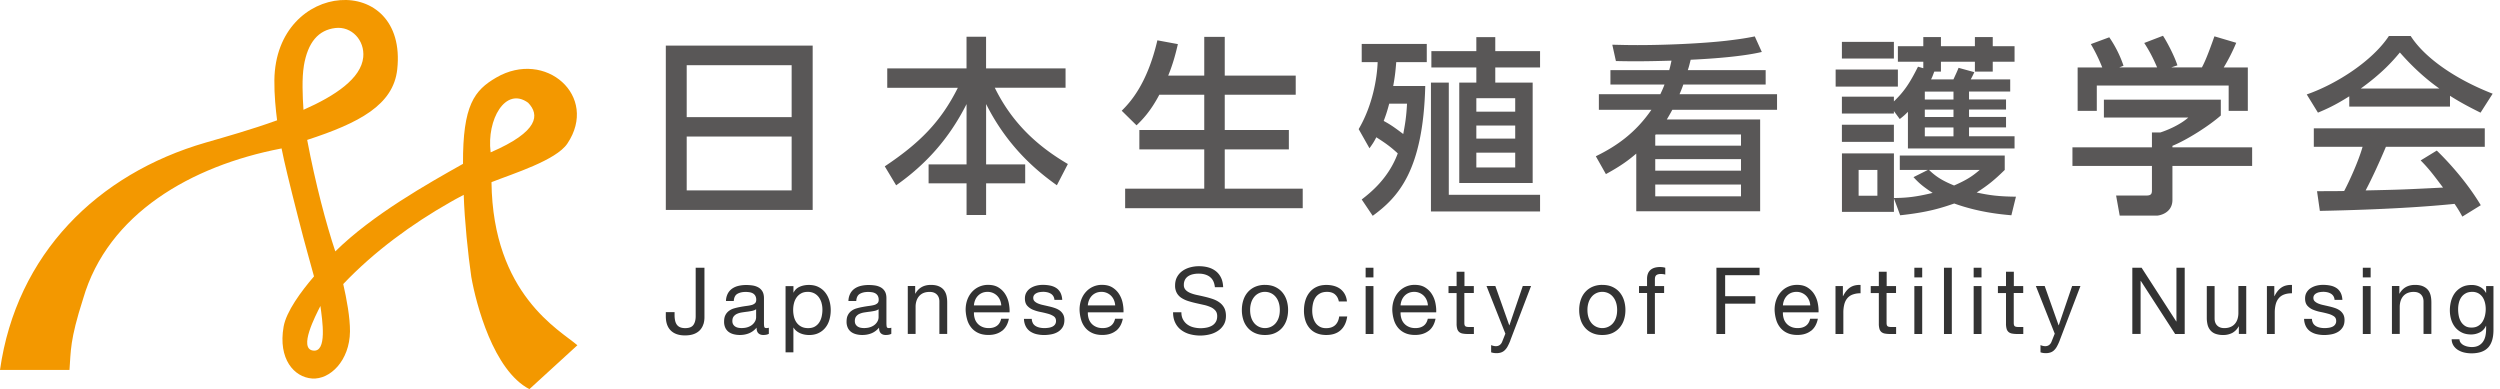<svg width="257" height="40" fill="none" xmlns="http://www.w3.org/2000/svg"><g clip-path="url(#clip0_701_32169)"><path d="M50.522 18.73c.022-.011.047-.018.07-.03 2.15-.85 6.58-2.22 7.731-3.938 3.27-4.872-2.249-9.741-7.318-6.783-2.23 1.3-3.44 2.815-3.408 8.865-3.6 2.024-9.32 5.24-13.127 9-.923-2.758-2.038-6.94-2.892-11.46 5.345-1.74 8.858-3.59 9.258-7.248 1.1-10.087-12.506-9.27-12.63 1.108-.018 1.497.142 3.06.28 4.124-2.62.948-5.32 1.707-7.336 2.289C10.01 17.876 1.686 26.124 0 38.03h7.143c.15-1.95.018-3.008 1.403-7.325 2.54-8.727 11.1-13.654 20.343-15.434l.055-.018c.287 1.45.792 3.524 1.69 7.048.77 3.042 1.253 4.64 1.645 6.112-1.33 1.551-2.849 3.604-3.125 5.174-.581 3.313 1.076 5.188 2.925 5.323 1.85.134 3.866-1.839 3.899-4.836.014-1.432-.353-3.387-.694-4.873 3.18-3.35 7.078-6.188 10.955-8.39.301-.17.777-.446 1.431-.784.08 2.609.447 6.159.778 8.433.497 2.816 2.278 9.618 5.973 11.543l4.934-4.512c-1.77-1.537-8.691-5.196-8.83-16.758l-.003-.003zM31.23 6.798c.414-2.493 1.522-3.706 3.234-3.917 1.678-.207 3.044 1.257 2.877 2.997-.21 2.173-2.863 3.964-6.144 5.41-.098-1.402-.167-3.28.037-4.49h-.004zm.934 29.238c-1.475-.226.24-3.525.774-4.582.192 1.435.73 4.814-.774 4.582zm18.272-20.398c-.421-3.328 1.523-6.777 3.855-5.076 1.181 1.22 1.141 2.943-3.855 5.101v-.025z" fill="#F39800"/><path d="M72.312 33.31a1.58 1.58 0 01-.33.597c-.157.174-.36.316-.615.417-.254.102-.574.157-.952.157-.632 0-1.115-.168-1.457-.502-.341-.334-.512-.825-.512-1.471v-.418h.9v.287c0 .196.015.378.048.545.033.164.087.309.167.429.08.12.19.214.33.28.143.065.324.101.546.101.41 0 .694-.112.847-.334.156-.222.232-.52.232-.898v-4.974h.901v5.109c0 .229-.033.454-.098.676h-.007zm6.725 1.003c-.138.084-.33.123-.578.123-.207 0-.374-.058-.497-.178-.124-.12-.186-.308-.186-.577a1.98 1.98 0 01-.77.577c-.29.12-.61.178-.952.178-.222 0-.432-.025-.629-.076-.196-.05-.37-.13-.515-.236a1.138 1.138 0 01-.346-.425 1.454 1.454 0 01-.127-.632c0-.28.047-.509.142-.687a1.2 1.2 0 01.374-.432c.156-.113.33-.197.53-.251a5.7 5.7 0 01.611-.142c.222-.043.433-.076.629-.102.196-.025.374-.054.526-.094a.84.84 0 00.36-.182c.087-.08.131-.196.131-.349a.823.823 0 00-.098-.428.69.69 0 00-.254-.247 1.01 1.01 0 00-.35-.113 2.76 2.76 0 00-.384-.029c-.342 0-.625.065-.85.196-.226.131-.35.378-.371.738h-.803a1.73 1.73 0 01.189-.77c.112-.211.265-.378.454-.51.189-.13.407-.224.647-.279.243-.058.505-.087.78-.087.222 0 .44.014.659.047.218.033.414.098.592.196s.32.236.425.414c.105.178.16.411.16.694v2.53c0 .188.01.33.032.417.022.087.095.13.222.13.07 0 .153-.01.247-.035v.628-.007zm-1.308-2.525c-.102.076-.232.13-.396.167a6.875 6.875 0 01-.516.087c-.181.022-.36.047-.545.076-.182.03-.349.073-.49.138a.884.884 0 00-.356.27c-.091.115-.139.275-.139.479 0 .134.026.247.08.338.055.09.124.167.207.221a.846.846 0 00.298.124c.113.025.233.036.36.036.265 0 .49-.036.683-.109.193-.072.345-.163.465-.276a1.15 1.15 0 00.266-.36.89.89 0 00.083-.367v-.824zm3.837-2.383v.668h.018c.13-.272.342-.472.625-.596.283-.123.596-.185.937-.185.378 0 .709.069.989.21.28.142.516.331.7.568.186.24.328.512.422.824.095.313.142.643.142.992s-.047.68-.138.992c-.09.313-.229.581-.418.814a1.976 1.976 0 01-.701.549c-.28.134-.607.2-.981.2a2.83 2.83 0 01-.403-.037 2.146 2.146 0 01-.44-.123 1.704 1.704 0 01-.41-.233 1.27 1.27 0 01-.328-.367h-.018v2.536h-.806v-6.805h.806l.004-.007zm2.892 1.747a1.848 1.848 0 00-.276-.585 1.36 1.36 0 00-.472-.41 1.427 1.427 0 00-.676-.153c-.273 0-.502.055-.69.164a1.4 1.4 0 00-.466.425c-.12.174-.207.374-.261.596-.055.221-.08.447-.08.675 0 .24.029.476.083.702.058.225.146.425.27.596a1.4 1.4 0 00.479.414c.196.105.432.156.708.156.276 0 .509-.054.694-.163a1.34 1.34 0 00.45-.43c.114-.177.197-.38.248-.61.05-.229.076-.465.076-.705 0-.228-.029-.454-.09-.672h.003zm7.169 3.161c-.138.084-.33.123-.578.123-.207 0-.374-.058-.498-.178-.123-.12-.185-.308-.185-.577-.222.265-.48.458-.77.577-.291.12-.61.178-.952.178-.222 0-.433-.025-.629-.076-.196-.05-.37-.13-.516-.236a1.138 1.138 0 01-.345-.425 1.454 1.454 0 01-.127-.632c0-.28.047-.509.142-.687a1.2 1.2 0 01.374-.432c.156-.113.33-.197.53-.251a5.7 5.7 0 01.61-.142c.222-.043.433-.076.63-.102.195-.025.373-.054.526-.094a.84.84 0 00.36-.182c.087-.08.13-.196.13-.349a.823.823 0 00-.097-.428.69.69 0 00-.255-.247 1.01 1.01 0 00-.349-.113 2.76 2.76 0 00-.385-.029c-.341 0-.625.065-.85.196-.225.131-.349.378-.37.738h-.804a1.73 1.73 0 01.19-.77 1.44 1.44 0 01.453-.51c.19-.13.407-.224.647-.279.244-.058.505-.087.781-.087.222 0 .44.014.658.047.218.033.414.098.592.196s.32.236.425.414c.106.178.16.411.16.694v2.53c0 .188.011.33.033.417.022.087.094.13.222.13a.98.98 0 00.247-.035v.628-.007zm-1.308-2.525c-.102.076-.233.13-.396.167a6.875 6.875 0 01-.516.087c-.182.022-.36.047-.545.076a1.92 1.92 0 00-.49.138.884.884 0 00-.357.27c-.09.115-.138.275-.138.479 0 .134.026.247.08.338.055.09.124.167.207.221a.846.846 0 00.298.124c.113.025.233.036.36.036.265 0 .49-.036.683-.109.192-.072.345-.163.465-.276a1.13 1.13 0 00.265-.36.89.89 0 00.084-.367v-.824zm3.761-2.384v.782h.018c.334-.596.864-.898 1.591-.898.323 0 .589.044.803.134.214.088.389.215.52.371.13.16.225.349.28.567.054.218.08.461.08.73v3.241h-.804v-3.335c0-.305-.087-.545-.265-.723-.178-.178-.421-.265-.73-.265-.247 0-.458.036-.64.112a1.23 1.23 0 00-.45.323c-.12.142-.211.306-.27.491a1.96 1.96 0 00-.09.614v2.783h-.803v-4.927h.759zm8.916 4.611c-.367.28-.829.418-1.381.418-.392 0-.73-.062-1.017-.19a1.978 1.978 0 01-.723-.533 2.258 2.258 0 01-.44-.822 4.067 4.067 0 01-.167-1.039c0-.374.058-.72.17-1.028.113-.312.273-.581.48-.81a2.206 2.206 0 011.653-.727c.436 0 .796.091 1.083.273.287.181.516.41.69.69.175.28.295.585.36.916.066.33.095.643.08.944h-3.662a1.88 1.88 0 00.076.614 1.34 1.34 0 00.759.872c.197.091.425.135.691.135.341 0 .621-.08.839-.24.218-.16.36-.4.432-.723h.796c-.109.552-.345.97-.708 1.25h-.011zm-.193-3.165a1.403 1.403 0 00-.294-.443 1.375 1.375 0 00-.988-.403c-.2 0-.397.036-.564.109a1.306 1.306 0 00-.432.301 1.44 1.44 0 00-.283.443 1.776 1.776 0 00-.124.538h2.812a1.63 1.63 0 00-.127-.545zm3.376 2.38a.854.854 0 00.297.294c.124.073.262.124.418.157.157.032.313.047.48.047.127 0 .258-.011.396-.03a1.42 1.42 0 00.385-.105.717.717 0 00.291-.225.6.6 0 00.112-.378c0-.21-.08-.367-.236-.476a1.94 1.94 0 00-.592-.261 10.53 10.53 0 00-.77-.182 4.084 4.084 0 01-.771-.229 1.616 1.616 0 01-.592-.414c-.156-.178-.236-.425-.236-.745 0-.247.055-.461.167-.64a1.31 1.31 0 01.425-.432c.175-.109.371-.192.589-.247.218-.054.432-.08.647-.08.276 0 .534.026.766.073.233.047.44.13.622.247.181.116.323.276.432.476.105.2.171.45.189.748h-.803a.812.812 0 00-.124-.396.762.762 0 00-.265-.25 1.27 1.27 0 00-.356-.138 1.805 1.805 0 00-.392-.044c-.12 0-.24.01-.364.029a1.06 1.06 0 00-.334.102.682.682 0 00-.247.192.488.488 0 00-.094.31c0 .137.047.254.145.348.098.094.221.167.374.229s.323.113.512.152c.189.044.378.084.567.131.204.044.4.098.592.164a2.1 2.1 0 01.513.25c.149.106.269.237.359.396.091.16.139.357.139.593 0 .298-.062.545-.186.745a1.435 1.435 0 01-.483.476c-.2.12-.421.203-.672.25a4.008 4.008 0 01-.741.073 3.38 3.38 0 01-.778-.087 1.97 1.97 0 01-.654-.28 1.423 1.423 0 01-.454-.516 1.786 1.786 0 01-.189-.778h.803a.93.93 0 00.123.455l-.01-.004zm8.527.785c-.367.28-.828.418-1.381.418-.392 0-.73-.062-1.017-.19a1.981 1.981 0 01-.723-.533 2.276 2.276 0 01-.44-.822 4.089 4.089 0 01-.167-1.039c0-.374.058-.72.171-1.028.113-.312.273-.581.48-.81a2.172 2.172 0 011.653-.727c.436 0 .796.091 1.083.273.287.181.516.41.69.69.174.28.294.585.36.916.065.33.094.643.08.944h-3.663c-.007.215.018.422.076.614a1.34 1.34 0 00.76.872c.196.091.425.135.69.135.342 0 .621-.08.839-.24.218-.16.36-.4.433-.723h.796c-.109.552-.346.97-.709 1.25h-.011zm-.192-3.165a1.389 1.389 0 00-.295-.443 1.372 1.372 0 00-.988-.403c-.2 0-.396.036-.563.109a1.31 1.31 0 00-.433.301 1.46 1.46 0 00-.283.443 1.776 1.776 0 00-.124.538h2.813a1.655 1.655 0 00-.127-.545zm9.853-2.394c-.298-.218-.683-.327-1.151-.327-.189 0-.375.018-.56.058-.182.04-.345.102-.487.193a.998.998 0 00-.341.356 1.123 1.123 0 00-.128.56.7.7 0 00.186.508c.123.131.287.236.49.32.204.084.436.153.698.207.258.055.523.113.792.178.269.062.53.138.792.225.258.088.491.204.694.35.204.145.371.33.491.551.119.222.185.502.185.84 0 .363-.08.672-.24.93-.16.258-.367.469-.621.628-.251.164-.534.28-.847.353a4.115 4.115 0 01-2.009-.033 2.632 2.632 0 01-.89-.432 2.035 2.035 0 01-.607-.745c-.149-.305-.222-.658-.222-1.072h.854c0 .287.055.53.167.738.113.207.255.378.436.508.182.135.389.233.629.295.24.061.487.094.737.094.204 0 .407-.018.611-.058a1.79 1.79 0 00.552-.196c.164-.091.298-.218.396-.378.102-.16.153-.363.153-.61 0-.237-.062-.425-.186-.57a1.358 1.358 0 00-.49-.357 3.717 3.717 0 00-.694-.225c-.258-.058-.523-.116-.792-.178a9.686 9.686 0 01-.792-.211 2.914 2.914 0 01-.698-.316 1.45 1.45 0 01-.49-.505 1.528 1.528 0 01-.186-.778c0-.341.069-.64.207-.89.139-.25.324-.458.553-.617.229-.164.49-.284.785-.364.294-.08.595-.12.904-.12.345 0 .669.04.967.124.298.083.556.214.781.392.225.178.4.403.53.672.131.27.2.593.215.967h-.85c-.051-.49-.226-.843-.527-1.061l.003-.004zm3.448 2.402c.102-.316.251-.589.455-.821a2.15 2.15 0 01.748-.55 2.474 2.474 0 011.021-.199c.385 0 .734.066 1.028.2.295.134.542.316.742.549.199.232.352.505.454.82.101.317.152.655.152 1.014 0 .36-.051.698-.152 1.01a2.3 2.3 0 01-.454.814 2.142 2.142 0 01-.742.545c-.294.131-.636.197-1.028.197s-.727-.066-1.021-.197a2.092 2.092 0 01-.748-.545 2.286 2.286 0 01-.455-.813 3.255 3.255 0 01-.152-1.01c0-.364.051-.702.152-1.014zm.818 1.81a1.7 1.7 0 00.327.58 1.43 1.43 0 001.079.48 1.43 1.43 0 001.079-.48 1.7 1.7 0 00.327-.58c.08-.233.12-.499.12-.797 0-.297-.04-.563-.12-.795a1.718 1.718 0 00-.327-.585 1.387 1.387 0 00-.487-.364 1.428 1.428 0 00-.592-.123 1.396 1.396 0 00-1.079.487 1.75 1.75 0 00-.327.585 2.44 2.44 0 00-.12.795c0 .298.04.564.12.796zm8.604-2.406c-.204-.17-.473-.258-.814-.258-.291 0-.534.055-.73.164-.197.109-.353.25-.469.428-.116.178-.2.382-.251.614a3.35 3.35 0 00-.076.72c0 .229.025.45.08.668.054.218.138.407.25.578.113.167.262.305.444.407.181.102.399.153.654.153.396 0 .708-.106.934-.316.225-.211.359-.506.41-.887h.825c-.087.61-.313 1.08-.676 1.41-.363.33-.857.494-1.482.494-.375 0-.702-.062-.989-.182a1.886 1.886 0 01-.719-.516 2.214 2.214 0 01-.436-.795 3.337 3.337 0 01-.145-1.014c0-.367.047-.712.141-1.032.095-.32.24-.6.433-.84a2.01 2.01 0 01.723-.563c.29-.138.628-.203 1.013-.203.277 0 .538.033.782.102.243.069.457.17.643.309.185.141.338.316.458.53.119.214.196.465.225.756h-.832c-.062-.313-.196-.553-.396-.723v-.004zm3.15-1.744v-.992h.803v.992h-.803zm.803.887v4.927h-.803v-4.927h.803zm5.664 4.61c-.367.28-.828.418-1.38.418-.393 0-.731-.062-1.018-.19a1.981 1.981 0 01-.723-.533 2.259 2.259 0 01-.439-.822 4.045 4.045 0 01-.168-1.039c0-.374.059-.72.171-1.028.113-.312.273-.581.48-.81a2.172 2.172 0 011.653-.727c.436 0 .796.091 1.083.273.287.181.516.41.69.69.175.28.294.585.36.916.065.33.094.643.08.944h-3.663a1.88 1.88 0 00.077.614 1.34 1.34 0 00.759.872c.196.091.425.135.69.135.342 0 .622-.08.84-.24.218-.16.359-.4.432-.723h.796c-.109.552-.345.97-.709 1.25h-.011zm-.192-3.165a1.389 1.389 0 00-.295-.443 1.383 1.383 0 00-.988-.403c-.2 0-.396.036-.563.109a1.306 1.306 0 00-.432.301c-.12.127-.215.276-.284.443a1.746 1.746 0 00-.123.538h2.812a1.655 1.655 0 00-.127-.545zm4.847-1.446v.716h-.974v3.06c0 .094.007.17.025.228a.241.241 0 00.091.135c.044.032.106.05.186.061.08.011.181.015.308.015h.371v.716h-.614c-.207 0-.385-.015-.534-.044a.783.783 0 01-.36-.156.673.673 0 01-.203-.324 1.878 1.878 0 01-.066-.552v-3.135h-.832v-.716h.832v-1.475h.807v1.475h.974l-.011-.004zm3.76 5.585a5.62 5.62 0 01-.279.61 1.58 1.58 0 01-.302.404.982.982 0 01-.371.228c-.134.048-.29.073-.468.073a2.46 2.46 0 01-.284-.018 1.803 1.803 0 01-.276-.066v-.744a1.297 1.297 0 00.473.112c.163 0 .301-.04.41-.12a.752.752 0 00.251-.338l.33-.828-1.94-4.898h.909l1.428 4.033h.018l1.373-4.033h.85l-2.129 5.585h.007zm7.223-4.131c.102-.316.251-.589.455-.821a2.15 2.15 0 01.748-.55 2.474 2.474 0 011.021-.199c.385 0 .734.066 1.028.2.295.134.542.316.742.549.199.232.352.505.454.82.101.317.152.655.152 1.014 0 .36-.051.698-.152 1.01a2.3 2.3 0 01-.454.814 2.142 2.142 0 01-.742.545c-.294.131-.636.197-1.028.197s-.727-.066-1.021-.197a2.092 2.092 0 01-.748-.545 2.286 2.286 0 01-.455-.813 3.255 3.255 0 01-.152-1.01c0-.364.051-.702.152-1.014zm.818 1.81a1.7 1.7 0 00.327.58 1.43 1.43 0 001.079.48 1.43 1.43 0 001.079-.48 1.7 1.7 0 00.327-.58c.08-.233.12-.499.12-.797 0-.297-.04-.563-.12-.795a1.718 1.718 0 00-.327-.585 1.387 1.387 0 00-.487-.364 1.428 1.428 0 00-.592-.123 1.396 1.396 0 00-1.079.487 1.75 1.75 0 00-.327.585 2.44 2.44 0 00-.12.795c0 .298.04.564.12.796zm5.181-2.548v-.715h.825v-.734c0-.4.116-.705.345-.912.229-.207.567-.309 1.007-.309.076 0 .163.008.261.018.098.015.186.033.262.058v.705a.892.892 0 00-.225-.05 1.733 1.733 0 00-.229-.015c-.197 0-.346.036-.455.113-.105.076-.159.221-.159.44v.686h.948v.716h-.948v4.21h-.803v-4.21h-.829zm12.394-2.594v.763h-3.539v2.162h3.106v.763h-3.106v3.118h-.898v-6.806h4.44-.003zm5.272 6.489c-.367.28-.829.418-1.381.418-.392 0-.73-.062-1.017-.19a1.973 1.973 0 01-.723-.533 2.26 2.26 0 01-.44-.822 4.02 4.02 0 01-.167-1.039c0-.374.058-.72.171-1.028.112-.312.272-.581.479-.81.207-.229.447-.407.731-.534.279-.127.588-.193.923-.193.436 0 .795.091 1.082.273.287.181.516.41.691.69.174.28.294.585.359.916.066.33.095.643.08.944h-3.662c-.007.215.018.422.076.614a1.34 1.34 0 00.759.872c.197.091.426.135.691.135.341 0 .621-.08.839-.24.218-.16.36-.4.433-.723h.795c-.109.552-.345.97-.708 1.25h-.011zm-.193-3.165a1.387 1.387 0 00-.294-.443 1.375 1.375 0 00-.988-.403c-.2 0-.396.036-.564.109a1.25 1.25 0 00-.428.301c-.12.127-.215.276-.284.443a1.746 1.746 0 00-.123.538h2.812a1.63 1.63 0 00-.127-.545h-.004zm3.485-1.446v1.04h.018c.196-.4.436-.695.719-.887.284-.193.643-.28 1.079-.265v.857a2.24 2.24 0 00-.824.134 1.265 1.265 0 00-.549.393c-.138.17-.24.378-.302.625a3.492 3.492 0 00-.094.843v2.19h-.807v-4.926h.756l.004-.004zm5.464 0v.716h-.973v3.06c0 .094.007.17.025.228a.237.237 0 00.091.135c.043.032.105.05.185.061.08.011.182.015.309.015h.371v.716h-.614c-.208 0-.386-.015-.535-.044a.779.779 0 01-.359-.156.682.682 0 01-.204-.324 1.917 1.917 0 01-.065-.552v-3.135h-.832v-.716h.832v-1.475h.806v1.475h.974l-.011-.004zm1.882-.886v-.992h.807v.992h-.807zm.807.887v4.927h-.807v-4.927h.807zm3.045-1.879v6.806h-.807v-6.806h.807zm2.245.992v-.992h.807v.992h-.807zm.807.887v4.927h-.807v-4.927h.807zm4.287-.001v.716h-.973v3.06c0 .094.007.17.025.228a.232.232 0 00.091.135c.043.032.105.05.185.061.08.011.182.015.309.015h.371v.716h-.615c-.207 0-.385-.015-.534-.044a.779.779 0 01-.359-.156.682.682 0 01-.204-.324 1.917 1.917 0 01-.065-.552v-3.135h-.832v-.716h.832v-1.475h.806v1.475h.974l-.011-.004zm3.757 5.585a5.39 5.39 0 01-.28.61 1.579 1.579 0 01-.301.404.99.99 0 01-.371.228 1.426 1.426 0 01-.469.073c-.094 0-.189-.007-.283-.018a1.803 1.803 0 01-.276-.066v-.744a1.297 1.297 0 00.472.112c.164 0 .302-.04.411-.12a.75.75 0 00.25-.338l.331-.828-1.94-4.898h.908l1.428 4.033h.018l1.374-4.033h.854l-2.13 5.585h.004zm8.415-7.463l3.561 5.52h.018v-5.52h.85v6.806h-.985l-3.531-5.461h-.018v5.46h-.851v-6.805h.956zm9.995 6.806v-.781h-.018a1.65 1.65 0 01-.654.672 1.959 1.959 0 01-.937.214 2.24 2.24 0 01-.807-.127 1.235 1.235 0 01-.519-.367 1.423 1.423 0 01-.28-.567 2.993 2.993 0 01-.08-.73v-3.241h.803v3.335c0 .306.087.545.265.724.178.178.418.265.73.265.248 0 .458-.04.64-.117a1.19 1.19 0 00.45-.323c.12-.138.211-.302.269-.49.058-.19.091-.393.091-.614V29.4h.807v4.927h-.756l-.004.004zm3.645-4.928v1.04h.018c.196-.4.436-.695.719-.887.284-.193.643-.28 1.079-.265v.857c-.323 0-.595.044-.824.134a1.265 1.265 0 00-.549.393c-.138.17-.24.378-.302.625a3.492 3.492 0 00-.094.843v2.19h-.807v-4.926h.756l.004-.004zm3.986 3.826a.848.848 0 00.298.294c.123.073.261.124.417.157.153.032.313.047.48.047.127 0 .258-.011.396-.03a1.42 1.42 0 00.385-.105.668.668 0 00.287-.225.595.595 0 00.113-.378c0-.21-.08-.367-.236-.476a1.94 1.94 0 00-.592-.261 10.687 10.687 0 00-.771-.182 4.052 4.052 0 01-.77-.229 1.616 1.616 0 01-.592-.414c-.156-.178-.236-.425-.236-.745 0-.247.054-.461.167-.64a1.33 1.33 0 01.425-.432 2.04 2.04 0 01.588-.247c.218-.054.433-.08.647-.08.276 0 .534.026.767.073.232.047.439.13.621.247.182.116.323.276.432.476.109.2.171.45.189.748h-.806a.812.812 0 00-.124-.396.762.762 0 00-.265-.25 1.27 1.27 0 00-.356-.138 1.805 1.805 0 00-.392-.044c-.12 0-.24.01-.364.029a1.06 1.06 0 00-.334.102.682.682 0 00-.247.192.488.488 0 00-.095.31c0 .137.048.254.146.348.098.09.221.167.374.229s.323.113.512.152c.189.044.378.084.567.131.2.044.4.098.592.164.193.062.364.149.513.25.149.106.269.237.359.396.091.16.138.357.138.593 0 .298-.061.545-.185.745a1.435 1.435 0 01-.483.476c-.2.12-.422.203-.672.25a4.01 4.01 0 01-.742.073c-.272 0-.53-.03-.777-.087a1.97 1.97 0 01-.654-.28 1.414 1.414 0 01-.454-.516 1.786 1.786 0 01-.189-.778h.806a.941.941 0 00.124.455l-.007-.004zm5.112-4.712v-.992h.806v.992h-.806zm.806.887v4.927h-.806v-4.927h.806zm2.951-.001v.782h.018c.334-.596.865-.898 1.591-.898.324 0 .589.044.803.134.215.091.389.215.52.371.134.16.225.349.28.567.054.218.08.461.08.73v3.241h-.807v-3.335c0-.305-.087-.545-.265-.723-.178-.178-.422-.265-.731-.265a1.64 1.64 0 00-.639.112 1.205 1.205 0 00-.451.323c-.12.142-.21.306-.269.491-.058.185-.09.392-.09.614v2.783h-.803v-4.927h.763zm9.127 6.319c-.367.4-.941.6-1.723.6a3.34 3.34 0 01-.697-.076 2.168 2.168 0 01-.643-.248 1.518 1.518 0 01-.48-.446 1.263 1.263 0 01-.207-.676h.803a.595.595 0 00.138.37.955.955 0 00.313.248c.123.061.258.108.403.138.145.029.283.043.418.043.265 0 .49-.047.672-.138a1.24 1.24 0 00.454-.381c.12-.164.207-.356.262-.585.054-.23.08-.48.08-.753v-.323h-.019a1.35 1.35 0 01-.628.672c-.28.142-.578.215-.894.215-.367 0-.687-.066-.956-.2a2.046 2.046 0 01-.683-.538 2.326 2.326 0 01-.41-.792 3.297 3.297 0 01-.138-.956c0-.294.036-.592.112-.9.077-.31.204-.59.378-.84.178-.25.411-.458.701-.618.291-.163.647-.243 1.069-.243.309 0 .592.069.85.203.258.135.461.342.607.614h.011v-.704h.755v4.509c0 .806-.181 1.41-.548 1.809v-.004zm-1.029-2.216c.186-.113.338-.258.451-.44.113-.181.196-.385.251-.614a2.98 2.98 0 00.08-.686c0-.215-.026-.43-.077-.64-.051-.21-.13-.4-.239-.567a1.284 1.284 0 00-.433-.403 1.275 1.275 0 00-.643-.153c-.251 0-.48.048-.661.15a1.277 1.277 0 00-.451.395 1.668 1.668 0 00-.254.57c-.055.215-.08.44-.08.677 0 .221.022.443.065.668.044.226.12.425.226.603.105.178.25.327.425.44.178.113.396.167.661.167s.49-.054.676-.167h.003z" fill="#333"/><path d="M83.543 4.69v16.892H68.446V4.69h15.097zm-12.95 7.354h10.788V6.7H70.593v5.344zm0 1.992v5.54h10.788v-5.54H70.593zm20.612-7.002h8.154v-3.26h2.009V7.03h8.171v1.99h-7.274c1.872 3.822 4.622 6.144 7.511 7.84l-1.13 2.185c-2.028-1.443-5.051-3.92-7.274-8.35v6.202h4.018v1.951h-4.018v3.256h-2.01v-3.256H95.46V16.9h3.902v-6.2c-1.813 3.59-4.21 6.221-7.237 8.35l-1.17-1.95c3.568-2.38 5.755-4.565 7.51-8.074h-7.256V7.034h-.004zm27.97 2.71c-.915 1.737-1.773 2.595-2.34 3.14l-1.522-1.5c.781-.782 2.594-2.635 3.666-7.239l2.107.39c-.174.74-.446 1.91-.995 3.237h3.706V3.793h2.107v3.979h7.296V9.74h-7.296v3.626h6.591v1.991h-6.591v4.037h8.016v2.009h-18.255v-2.01h8.132v-4.036h-6.671v-1.991h6.671V9.741h-4.622v.003zm20.496 3.528c1.424-2.42 1.893-5.206 1.951-6.885h-1.638V4.516h6.689v1.87h-3.14c-.076.956-.138 1.523-.312 2.457h3.295c-.214 8.658-2.768 11.43-5.402 13.342l-1.13-1.679c.879-.683 2.75-2.147 3.706-4.738-.723-.665-1.228-1.035-2.206-1.657-.232.47-.41.723-.701 1.13l-1.112-1.969zm3.139-2.612c-.232.879-.37 1.25-.566 1.773.683.37 1.053.625 2.009 1.344.174-.937.312-1.657.389-3.12h-1.835l.003.003zm15.508 11.078h-11.217V8.494h1.835v11.529h9.382v1.715zm-4.604-17.924v1.443h4.604v1.679h-4.604v1.558h3.844v10.32h-7.546V8.493h1.755V6.936h-4.622v-1.68h4.622V3.815h1.951-.004zm2.049 6.279h-3.996v1.384h3.996v-1.384zm0 2.809h-3.996v1.344h3.996v-1.344zm0 2.79h-3.996v1.522h3.996v-1.522zm25.747-8.484v1.483h-8.466c-.138.41-.313.817-.389.995h10.025v1.6h-10.766a21.15 21.15 0 01-.567.995h9.596v9.44h-12.735v-5.93c-.76.643-1.483 1.21-3.121 2.107l-1.036-1.835c2.126-1.035 4.077-2.398 5.716-4.778h-5.403V9.686h6.318c.098-.214.273-.566.429-.995h-5.559V7.208h6.046c.098-.352.138-.545.232-.973-1.464.04-3.335.098-5.715.04l-.371-1.679c.84.018 1.501.04 2.595.04 2.848 0 6.533-.156 9.127-.447 1.13-.138 1.871-.232 2.925-.447l.723 1.599c-1.795.429-4.72.683-7.314.8-.157.642-.197.78-.295 1.071h7.997l.008-.004zm-11.351 6.671v1.094h8.815v-1.152h-8.757l-.058.058zm8.815 2.478h-8.815v1.188h8.815v-1.188zm0 2.613h-8.815v1.21h8.815v-1.21zm16.128-11.82v1.756h-6.398V7.15h6.398zm2.613-.137v-.665h-2.613v-1.6h2.613v-.936h1.813v.937h3.491v-.937h1.835v.937h2.242v1.599h-2.242V7.36h-1.835V6.348h-3.491V7.36h-.683c-.157.41-.175.487-.331.8h2.3c.312-.683.331-.702.527-1.188l1.62.446a8.795 8.795 0 01-.37.742h4.058v1.25h-4.233v.817h3.804v1.036h-3.804v.759h3.804v1.072h-3.804v.915h4.68v1.25h-10.962v-3.764c-.294.294-.41.41-.839.741l-.603-.817v.254h-5.345V9.937h5.345v.487c1.072-1.032 1.638-1.893 2.478-3.568l.545.157zm-3.023-2.711v1.715h-5.345V4.302h5.345zm0 8.524v1.755h-5.345v-1.755h5.345zm3.491 4.643h-2.885v-1.482h10.788v1.482c-1.036 1.014-1.697 1.56-2.885 2.322 1.268.273 2.206.41 4.037.429l-.469 1.911c-1.112-.098-3.375-.312-5.871-1.21-1.269.429-2.613.898-5.56 1.21l-.643-1.737v1.385h-5.344v-6.006h5.344v4.585c1.268-.018 2.206-.098 3.979-.527-1.072-.701-1.464-1.072-1.969-1.62l1.482-.742h-.004zm-5.188 0h-1.929v2.653h1.929v-2.653zm7.823-8.055h-2.947v.818h2.947v-.818zm0 1.853h-2.947v.76h2.947v-.76zm0 1.835h-2.947v.916h2.947v-.916zm-2.515 4.367c.818.8 1.581 1.189 2.576 1.6 1.385-.604 1.951-1.015 2.635-1.6h-5.211zM228.3 10.25v1.62c-1.111.996-3.433 2.496-4.974 3.121v.156h8.194v1.911h-8.194v3.492c0 1.403-1.402 1.617-1.598 1.617h-3.823l-.37-2.067h3.139c.545 0 .545-.273.545-.625v-2.42h-8.172v-1.911h8.172V13.62h.857c.665-.214 2.01-.759 2.885-1.54h-8.68v-1.835h12.016l.003.004zm-12.19-3.318a17.336 17.336 0 00-1.17-2.398l1.893-.701a11.85 11.85 0 011.465 2.925l-.447.174h3.902c-.487-1.13-.858-1.795-1.326-2.514l1.929-.741c.411.625 1.17 2.067 1.483 3.04l-.644.215h3.161c.233-.447.527-1.035 1.287-3.197l2.242.665a19.35 19.35 0 01-1.287 2.536h2.478V11.4h-1.969V8.79h-13.556v2.61h-1.97V6.936h2.537l-.008-.004zM241.504 9.9c-1.482.938-2.38 1.327-3.219 1.68l-1.152-1.872c3.14-1.094 6.787-3.492 8.444-6.006h2.242c1.424 2.224 4.564 4.43 8.426 5.93l-1.246 1.951c-.821-.41-1.951-.974-3.14-1.737v1.112h-10.355V9.901zm11.623 12.365a12.683 12.683 0 00-.799-1.308c-2.67.273-7.041.585-13.847.723l-.29-2.027c.41 0 2.183 0 2.79-.018.509-.956 1.482-3.082 1.893-4.546h-5.014v-1.893h17.575v1.893h-10.163c-.665 1.58-1.424 3.237-2.085 4.487 3.647-.076 4.054-.098 7.957-.294-.956-1.268-1.443-1.93-2.3-2.79l1.657-1.014c.603.585 2.826 2.79 4.523 5.617l-1.893 1.17h-.004zm-2.361-13.164c-2.108-1.482-3.59-3.179-4.059-3.706-.781.938-1.835 2.126-4.018 3.706h8.077z" fill="#595757"/></g><defs><clipPath id="clip0_701_32169"><path fill="#fff" d="M0 0h256.328v40H0z"/></clipPath></defs></svg>